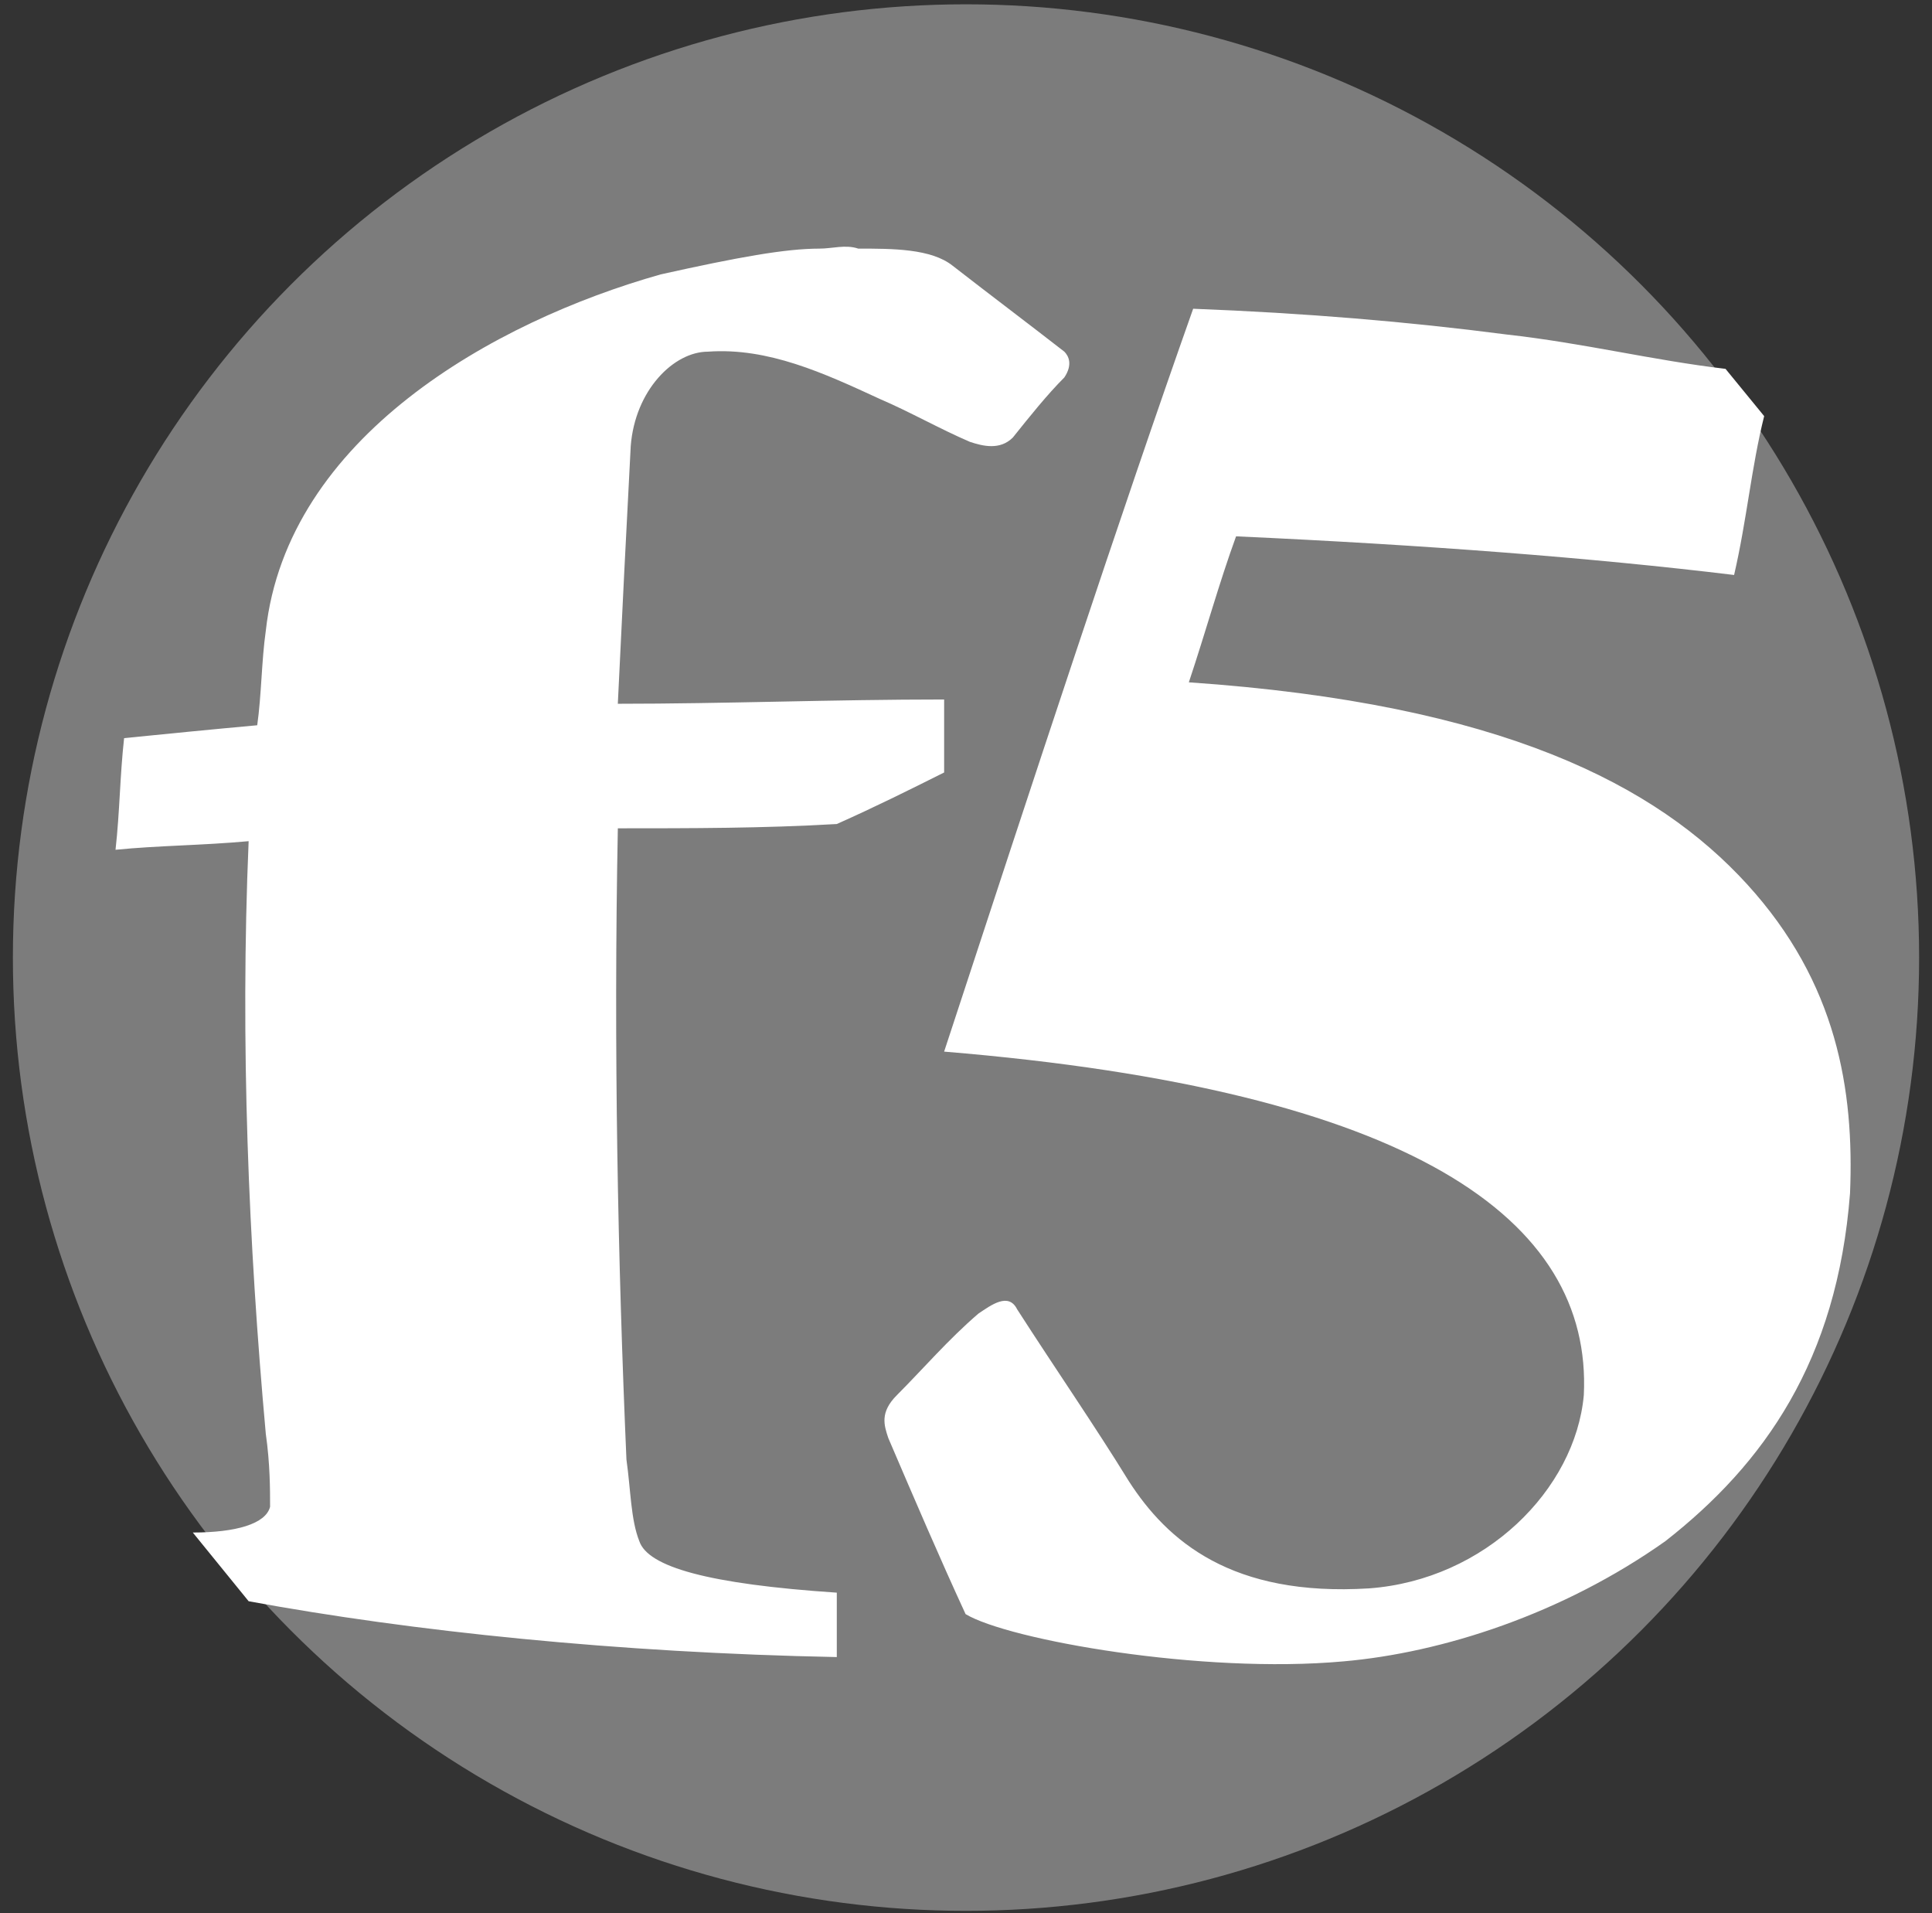 <svg width="100" height="99" xmlns="http://www.w3.org/2000/svg"><rect width="100%" height="100%" fill="#333333" stroke="none"/><g fill-rule="nonzero" fill="none"><circle cx="50" cy="49.556" r="49.333" fill="#7C7C7C"/><path d="M48.867 54.422c24.222 2 33.556 8.667 33.111 17.778-.444 4.889-5.111 9.556-11.111 10-7.111.444-10.444-2.444-12.444-5.556-1.778-2.889-3.778-5.777-5.778-8.889-.444-.888-1.333-.222-2 .223-1.555 1.333-2.889 2.889-4.222 4.222-.889.889-.667 1.556-.444 2.222 1.333 3.111 2.666 6.222 4 9.111 2.222 1.334 12.222 3.111 19.556 2.445 5.11-.445 11.333-2.445 16.667-6.223 5.11-4 8.888-9.333 9.555-18 .222-5.333-.667-10.889-5.333-16-4.667-5.11-12.667-9.333-28.89-10.444.89-2.666 1.556-5.11 2.445-7.555 9.778.444 18.444 1.11 25.778 2 .667-2.89.89-5.556 1.556-8.222l-2-2.445c-3.778-.444-7.333-1.333-11.333-1.778-5.111-.666-10.444-1.11-16.222-1.333-3.778 10.667-8.222 24.222-12.89 38.444m-6.444-41.556c-1.777 0-4.222.445-8.222 1.333-8.666 2.445-19.333 8.445-20.444 18.444-.222 1.556-.222 3.334-.444 4.89-2.445.222-4.667.444-6.89.666-.221 2-.221 3.778-.444 5.778 2.223-.222 4.445-.222 6.89-.445-.445 10.444 0 20.89.888 30.667.222 1.556.222 2.89.222 3.778-.222.889-1.777 1.333-4 1.333l2.89 3.556c8.444 1.556 19.11 2.667 30.443 2.889v-3.333c-6.666-.445-9.777-1.334-10.222-2.667-.444-1.111-.444-2.667-.666-4.222-.445-10.222-.667-21.333-.445-32.667 3.778 0 7.556 0 11.333-.222 2-.89 3.778-1.778 5.556-2.667v-3.778c-5.778 0-11.333.222-16.89.222.223-4.666.445-9.11.668-13.333.222-2.889 2.222-4.889 4-4.889 3.11-.222 6 1.111 8.888 2.445 1.556.666 3.112 1.555 4.667 2.222.667.222 1.556.444 2.222-.222.89-1.111 1.778-2.222 2.667-3.111.444-.667.222-1.111 0-1.334-2-1.555-3.778-2.889-5.778-4.444-1.11-.889-3.11-.889-4.889-.889-.666-.222-1.333 0-2 0" fill="#fff"/></g></svg>